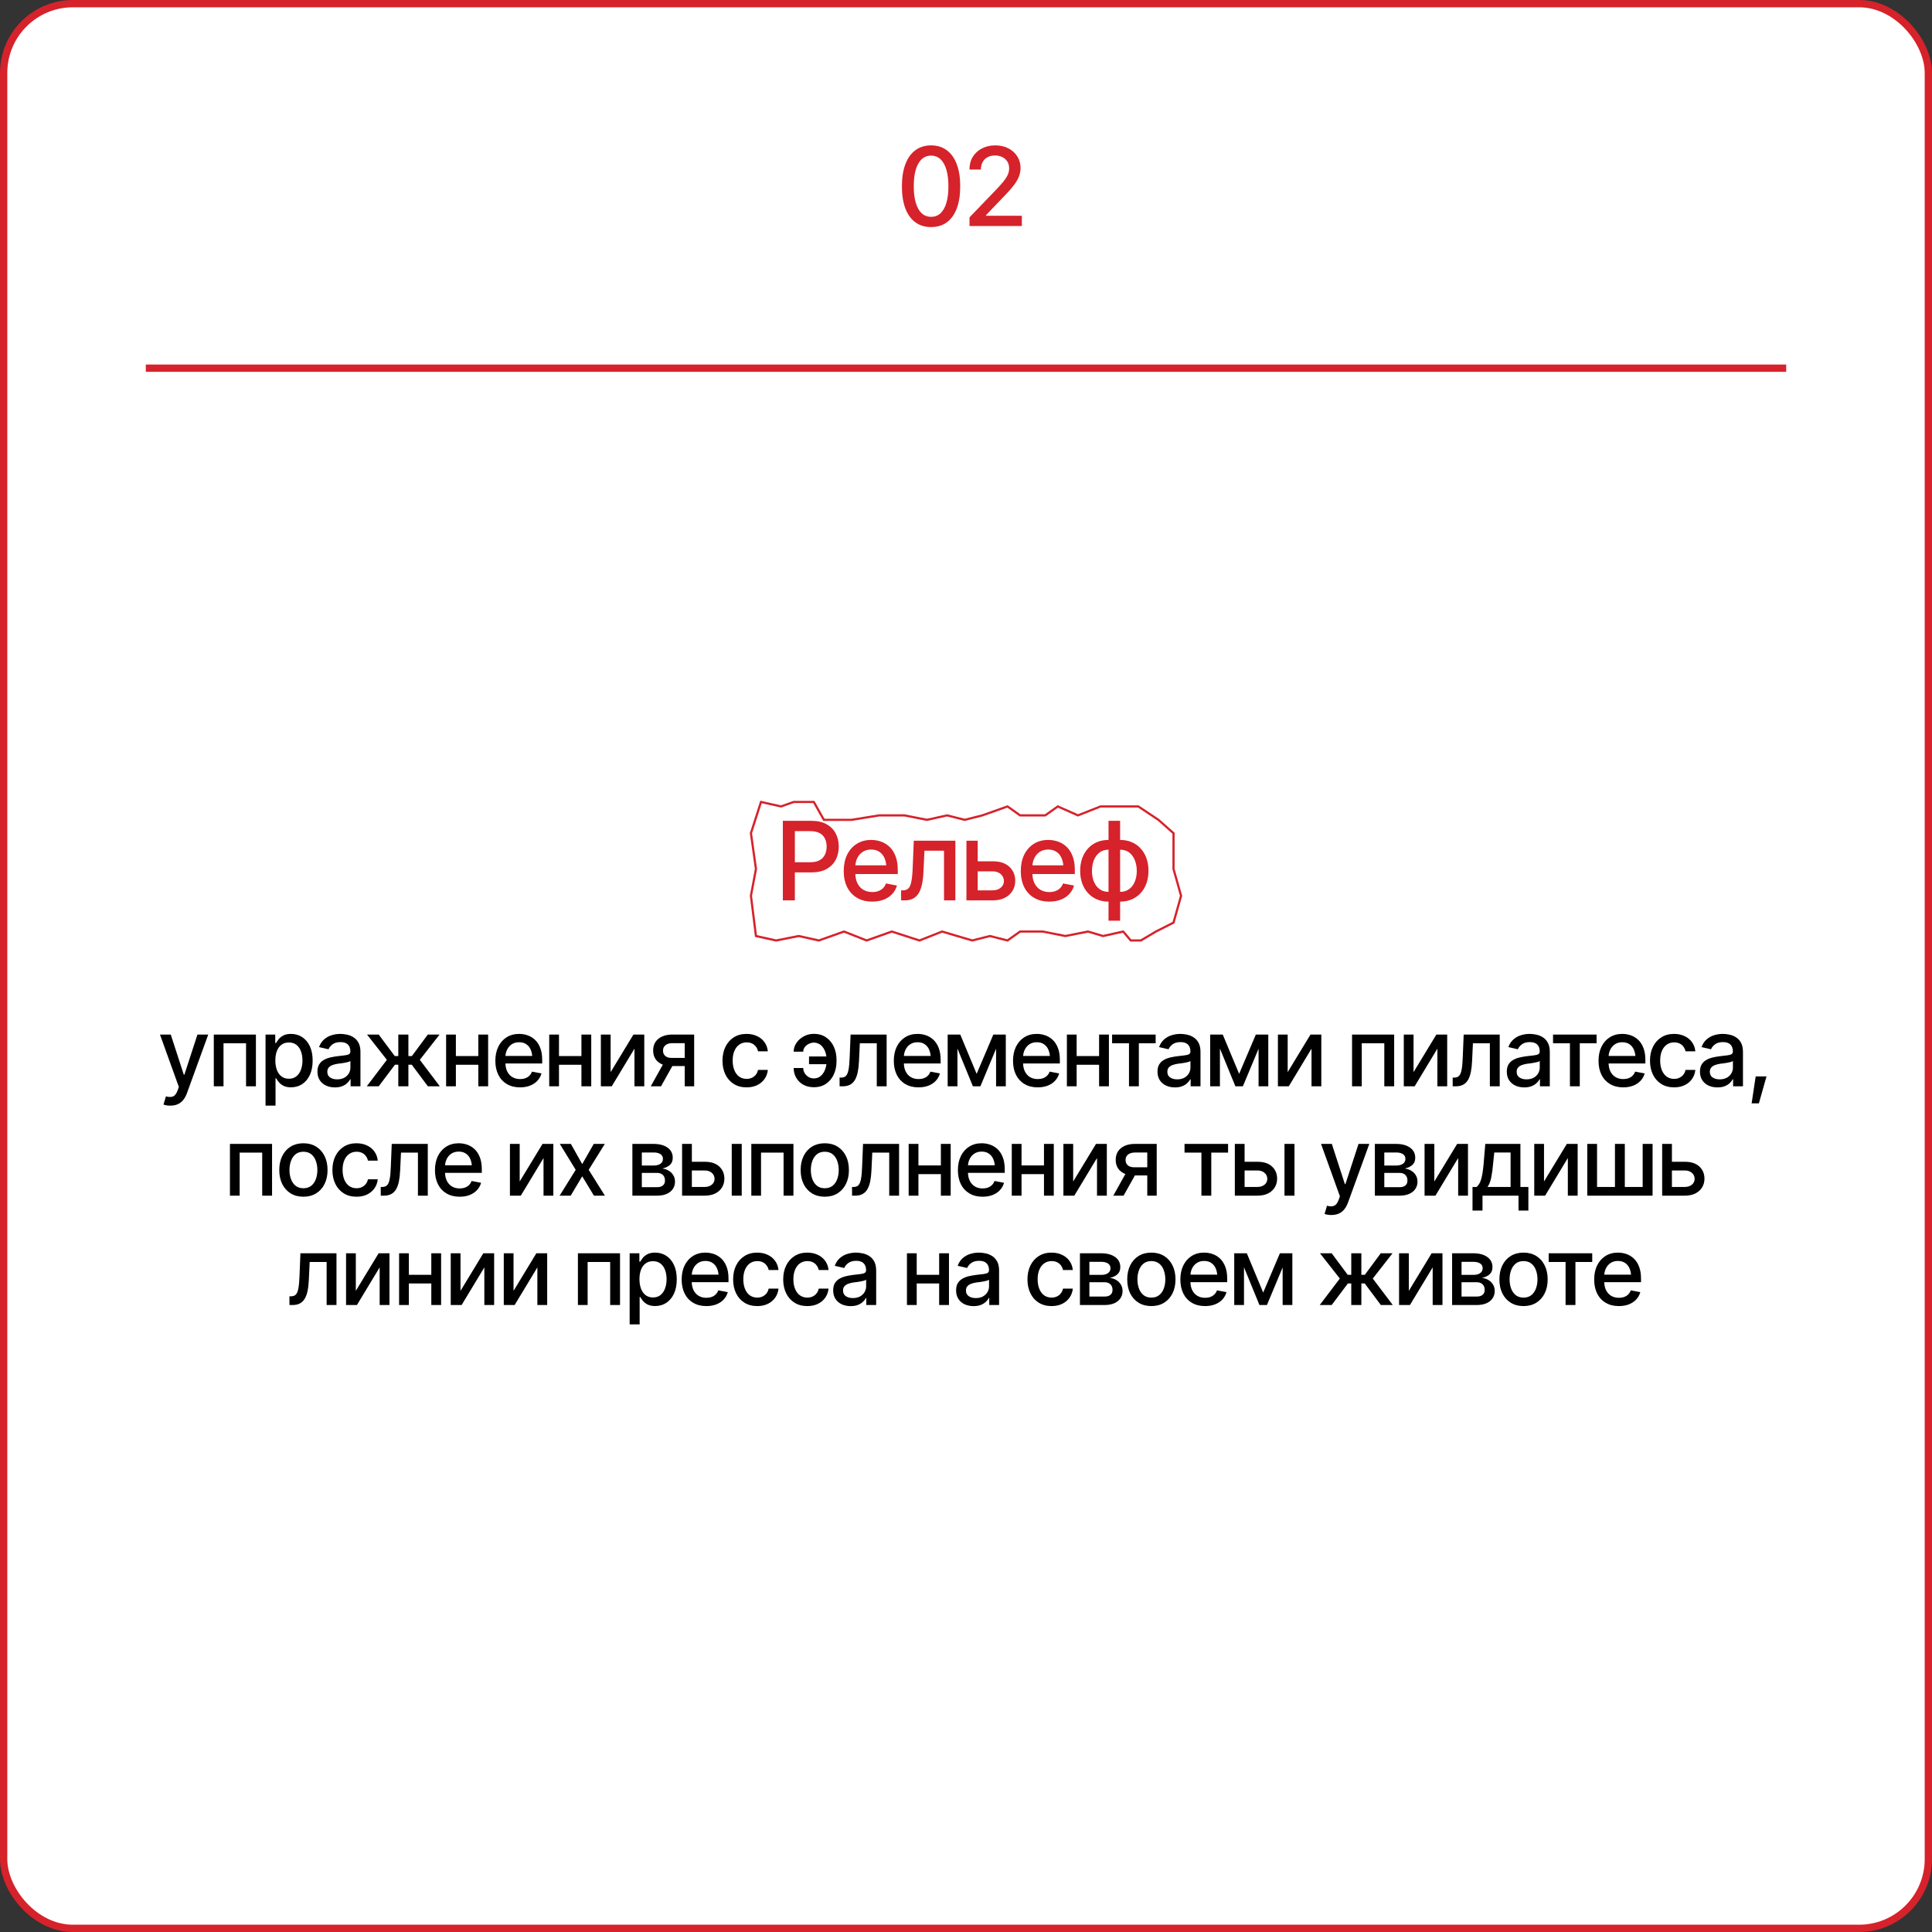 <?xml version="1.0" encoding="UTF-8"?> <svg xmlns="http://www.w3.org/2000/svg" width="265" height="265" viewBox="0 0 265 265" fill="none"><rect x="0" y="0" width="265" height="265" fill="#333333" stroke="none"/><rect x="0.5" y="0.5" width="264" height="264" rx="9.5" fill="white" stroke="#D6222A"></rect><line x1="20" y1="50.5" x2="245" y2="50.5" stroke="#D6222A"></line><path d="M127.708 31.146C126.868 31.146 126.148 30.927 125.547 30.487C124.952 30.048 124.495 29.413 124.178 28.583C123.865 27.748 123.709 26.737 123.709 25.551C123.709 24.369 123.868 23.361 124.185 22.526C124.502 21.686 124.959 21.046 125.555 20.607C126.155 20.163 126.873 19.94 127.708 19.94C128.548 19.94 129.266 20.163 129.861 20.607C130.462 21.046 130.918 21.686 131.231 22.526C131.548 23.361 131.707 24.369 131.707 25.551C131.707 26.737 131.551 27.748 131.238 28.583C130.926 29.413 130.472 30.048 129.876 30.487C129.28 30.927 128.558 31.146 127.708 31.146ZM127.708 29.74C128.221 29.74 128.653 29.577 129.004 29.25C129.356 28.922 129.625 28.446 129.81 27.821C129.996 27.191 130.088 26.435 130.088 25.551C130.088 24.662 129.996 23.905 129.81 23.28C129.625 22.65 129.356 22.172 129.004 21.845C128.653 21.513 128.221 21.347 127.708 21.347C126.951 21.347 126.365 21.715 125.95 22.453C125.54 23.185 125.335 24.218 125.335 25.551C125.335 26.435 125.428 27.191 125.613 27.821C125.799 28.446 126.067 28.922 126.419 29.25C126.775 29.577 127.205 29.74 127.708 29.74ZM132.981 31V29.814L136.673 25.976C137.063 25.565 137.386 25.204 137.64 24.892C137.898 24.574 138.091 24.274 138.218 23.991C138.35 23.707 138.416 23.407 138.416 23.09C138.416 22.724 138.331 22.409 138.16 22.145C137.989 21.881 137.757 21.679 137.464 21.537C137.171 21.395 136.839 21.325 136.468 21.325C136.077 21.325 135.738 21.405 135.45 21.566C135.162 21.723 134.937 21.947 134.776 22.24C134.62 22.528 134.542 22.868 134.542 23.258H132.974C132.974 22.594 133.125 22.013 133.428 21.515C133.736 21.017 134.156 20.631 134.688 20.358C135.225 20.08 135.831 19.94 136.504 19.94C137.193 19.94 137.798 20.077 138.321 20.351C138.843 20.624 139.251 20.995 139.544 21.464C139.837 21.928 139.983 22.453 139.983 23.039C139.983 23.444 139.908 23.839 139.756 24.225C139.61 24.611 139.349 25.043 138.973 25.521C138.602 25.995 138.084 26.566 137.42 27.235L135.252 29.506V29.594H140.159V31H132.981Z" fill="#D6222A"></path><path d="M107.379 123.5V112.587H111.275C112.12 112.587 112.821 112.743 113.377 113.056C113.934 113.363 114.352 113.786 114.63 114.323C114.908 114.855 115.047 115.456 115.047 116.125C115.047 116.793 114.908 117.396 114.63 117.934C114.352 118.466 113.932 118.888 113.37 119.201C112.813 119.508 112.11 119.662 111.261 119.662H108.595V118.271H111.107C111.649 118.271 112.086 118.178 112.418 117.992C112.755 117.807 112.999 117.553 113.15 117.23C113.307 116.903 113.385 116.535 113.385 116.125C113.385 115.709 113.307 115.343 113.15 115.026C112.999 114.704 112.755 114.452 112.418 114.271C112.081 114.091 111.642 114 111.1 114H109.027V123.5H107.379ZM119.632 123.668C118.832 123.668 118.138 123.495 117.552 123.148C116.966 122.802 116.515 122.313 116.197 121.684C115.885 121.049 115.729 120.309 115.729 119.464C115.729 118.625 115.882 117.885 116.19 117.245C116.502 116.605 116.939 116.107 117.501 115.751C118.067 115.39 118.731 115.209 119.493 115.209C119.957 115.209 120.406 115.285 120.841 115.436C121.275 115.587 121.666 115.827 122.013 116.154C122.359 116.481 122.633 116.906 122.833 117.428C123.038 117.951 123.141 118.581 123.141 119.318V119.889H116.629V118.695H122.32L121.581 119.091C121.581 118.588 121.502 118.144 121.346 117.758C121.19 117.372 120.956 117.072 120.643 116.857C120.335 116.637 119.952 116.527 119.493 116.527C119.034 116.527 118.641 116.637 118.314 116.857C117.992 117.077 117.745 117.367 117.574 117.729C117.403 118.09 117.318 118.485 117.318 118.915V119.728C117.318 120.29 117.416 120.766 117.611 121.156C117.806 121.547 118.077 121.845 118.424 122.05C118.775 122.255 119.183 122.357 119.647 122.357C119.95 122.357 120.223 122.313 120.467 122.226C120.716 122.138 120.931 122.006 121.112 121.83C121.292 121.654 121.429 121.437 121.522 121.178L123.031 121.464C122.909 121.903 122.694 122.289 122.386 122.621C122.079 122.953 121.69 123.212 121.222 123.397C120.758 123.578 120.228 123.668 119.632 123.668ZM123.602 123.5L123.595 122.123H123.88C124.188 122.118 124.43 122.028 124.605 121.852C124.786 121.671 124.92 121.352 125.008 120.893C125.101 120.434 125.162 119.784 125.191 118.944L125.338 115.312H131.043V123.5H129.483V116.688H126.803L126.671 119.479C126.642 120.153 126.576 120.741 126.473 121.244C126.371 121.747 126.219 122.167 126.019 122.504C125.819 122.836 125.562 123.085 125.25 123.251C124.938 123.417 124.557 123.5 124.107 123.5H123.602ZM133.753 118.139H136.134C137.13 118.134 137.896 118.38 138.434 118.878C138.976 119.376 139.249 120.019 139.254 120.805C139.254 121.317 139.132 121.776 138.888 122.182C138.644 122.587 138.29 122.909 137.826 123.148C137.362 123.383 136.798 123.5 136.134 123.5H132.56V115.312H134.105V122.123H136.134C136.588 122.123 136.961 122.006 137.254 121.771C137.547 121.532 137.696 121.225 137.701 120.849C137.696 120.453 137.547 120.131 137.254 119.882C136.961 119.633 136.588 119.511 136.134 119.516H133.753V118.139ZM143.919 123.668C143.119 123.668 142.425 123.495 141.839 123.148C141.253 122.802 140.802 122.313 140.484 121.684C140.172 121.049 140.016 120.309 140.016 119.464C140.016 118.625 140.169 117.885 140.477 117.245C140.79 116.605 141.227 116.107 141.788 115.751C142.354 115.39 143.019 115.209 143.78 115.209C144.244 115.209 144.693 115.285 145.128 115.436C145.562 115.587 145.953 115.827 146.3 116.154C146.646 116.481 146.92 116.906 147.12 117.428C147.325 117.951 147.428 118.581 147.428 119.318V119.889H140.917V118.695H146.607L145.868 119.091C145.868 118.588 145.79 118.144 145.633 117.758C145.477 117.372 145.243 117.072 144.93 116.857C144.623 116.637 144.239 116.527 143.78 116.527C143.321 116.527 142.928 116.637 142.601 116.857C142.279 117.077 142.032 117.367 141.861 117.729C141.69 118.09 141.605 118.485 141.605 118.915V119.728C141.605 120.29 141.703 120.766 141.898 121.156C142.093 121.547 142.364 121.845 142.711 122.05C143.062 122.255 143.47 122.357 143.934 122.357C144.237 122.357 144.51 122.313 144.754 122.226C145.003 122.138 145.218 122.006 145.399 121.83C145.58 121.654 145.716 121.437 145.809 121.178L147.318 121.464C147.196 121.903 146.981 122.289 146.673 122.621C146.366 122.953 145.978 123.212 145.509 123.397C145.045 123.578 144.515 123.668 143.919 123.668ZM152.049 126.291V112.587H153.639V126.291H152.049ZM152.049 123.668C151.473 123.668 150.946 123.568 150.467 123.368C149.994 123.163 149.583 122.875 149.237 122.504C148.895 122.133 148.629 121.688 148.438 121.171C148.253 120.653 148.16 120.08 148.16 119.45C148.16 118.815 148.253 118.239 148.438 117.721C148.629 117.199 148.895 116.75 149.237 116.374C149.583 115.998 149.994 115.709 150.467 115.509C150.946 115.309 151.473 115.209 152.049 115.209H152.452V123.668H152.049ZM152.049 122.328H152.276V116.549H152.049C151.542 116.549 151.119 116.684 150.782 116.952C150.45 117.221 150.199 117.575 150.028 118.014C149.862 118.454 149.779 118.932 149.779 119.45C149.779 119.84 149.825 120.209 149.918 120.556C150.011 120.897 150.152 121.203 150.343 121.471C150.533 121.735 150.77 121.945 151.053 122.101C151.336 122.252 151.668 122.328 152.049 122.328ZM153.639 123.668H153.25V115.209H153.639C154.22 115.209 154.747 115.309 155.221 115.509C155.699 115.709 156.109 115.998 156.451 116.374C156.798 116.75 157.064 117.199 157.25 117.721C157.435 118.239 157.528 118.815 157.528 119.45C157.528 120.08 157.435 120.653 157.25 121.171C157.064 121.688 156.798 122.133 156.451 122.504C156.109 122.875 155.699 123.163 155.221 123.368C154.747 123.568 154.22 123.668 153.639 123.668ZM153.639 122.328C154.024 122.328 154.359 122.252 154.642 122.101C154.93 121.945 155.167 121.735 155.353 121.471C155.543 121.203 155.685 120.897 155.777 120.556C155.875 120.209 155.924 119.84 155.924 119.45C155.924 118.932 155.838 118.454 155.667 118.014C155.501 117.575 155.25 117.221 154.913 116.952C154.576 116.684 154.151 116.549 153.639 116.549H153.426V122.328H153.639Z" fill="#D6222A"></path><path d="M107.14 110.613L104.38 110L103 114.29L103.69 119.194L103 122.871L103.69 128.387L106.45 129L109.556 128.387L112.316 129L115.766 127.774L118.871 129L122.322 127.774L126.117 129L129.222 127.774L133.363 129L135.778 128.387L138.193 129L139.918 127.774H143.023L146.129 128.387L149.234 127.774L151.304 128.387L154.064 127.774L155.099 129H156.48L158.55 127.774L160.965 126.548L162 122.871L160.965 119.194V114.29L158.895 112.452L156.135 110.613H153.029H150.959L147.854 111.839L145.094 110.613L143.368 111.839H139.918L138.193 110.613L134.743 111.839L132.327 112.452L129.912 111.839L127.152 112.452L124.047 111.839H120.596L116.801 112.452H113.006L111.626 110H108.865L107.14 110.613Z" stroke="#D6222A" stroke-width="0.3"></path><path d="M23.371 151.653C23.164 151.658 22.975 151.643 22.806 151.609C22.641 151.579 22.514 151.543 22.425 151.501L22.762 150.377L22.857 150.403C23.208 150.492 23.504 150.485 23.746 150.384C23.991 150.286 24.196 150.014 24.361 149.565L24.533 149.095L21.943 141.903H23.422L25.212 147.413H25.288L27.084 141.903H28.564L25.644 149.939C25.508 150.312 25.337 150.625 25.129 150.879C24.922 151.137 24.672 151.33 24.38 151.457C24.093 151.588 23.756 151.653 23.371 151.653ZM29.325 149V141.903H35.102V149H33.749V143.097H30.658V149H29.325ZM36.422 151.653V141.903H37.755V143.059H37.869C37.954 142.91 38.07 142.739 38.218 142.544C38.371 142.35 38.582 142.181 38.853 142.037C39.124 141.889 39.477 141.814 39.913 141.814C40.484 141.814 40.992 141.958 41.437 142.246C41.885 142.534 42.238 142.951 42.497 143.497C42.755 144.042 42.884 144.701 42.884 145.471C42.884 146.232 42.757 146.888 42.503 147.438C42.249 147.984 41.898 148.405 41.449 148.702C41.005 148.994 40.495 149.14 39.919 149.14C39.492 149.14 39.141 149.068 38.866 148.924C38.595 148.776 38.381 148.604 38.225 148.41C38.072 148.215 37.954 148.044 37.869 147.896H37.793V151.653H36.422ZM39.621 147.965C40.032 147.965 40.374 147.855 40.649 147.635C40.925 147.415 41.132 147.117 41.272 146.74C41.415 146.359 41.487 145.932 41.487 145.458C41.487 144.988 41.417 144.567 41.278 144.195C41.138 143.822 40.931 143.528 40.656 143.312C40.381 143.097 40.036 142.989 39.621 142.989C39.219 142.989 38.88 143.092 38.605 143.3C38.33 143.503 38.121 143.791 37.977 144.163C37.837 144.531 37.768 144.963 37.768 145.458C37.768 145.953 37.84 146.389 37.983 146.766C38.127 147.142 38.337 147.436 38.612 147.648C38.891 147.86 39.227 147.965 39.621 147.965ZM45.943 149.152C45.495 149.152 45.089 149.07 44.725 148.905C44.361 148.736 44.073 148.49 43.861 148.168C43.65 147.847 43.544 147.455 43.544 146.994C43.544 146.592 43.62 146.264 43.773 146.01C43.929 145.752 44.139 145.547 44.401 145.395C44.663 145.242 44.955 145.128 45.277 145.052C45.599 144.976 45.928 144.916 46.267 144.874C46.694 144.827 47.039 144.787 47.302 144.753C47.564 144.72 47.755 144.667 47.873 144.595C47.996 144.519 48.057 144.398 48.057 144.233V144.201C48.057 143.799 47.943 143.488 47.714 143.268C47.49 143.048 47.156 142.938 46.711 142.938C46.25 142.938 45.884 143.04 45.613 143.243C45.347 143.442 45.163 143.668 45.061 143.922L43.76 143.624C43.916 143.192 44.143 142.845 44.439 142.583C44.739 142.316 45.082 142.121 45.467 141.999C45.857 141.876 46.263 141.814 46.686 141.814C46.97 141.814 47.27 141.848 47.587 141.916C47.905 141.979 48.203 142.1 48.482 142.278C48.766 142.451 48.997 142.701 49.174 143.027C49.352 143.353 49.441 143.774 49.441 144.29V149H48.089V148.029H48.038C47.953 148.202 47.82 148.376 47.638 148.549C47.46 148.723 47.232 148.867 46.953 148.981C46.673 149.095 46.337 149.152 45.943 149.152ZM46.242 148.048C46.627 148.048 46.955 147.974 47.226 147.826C47.496 147.673 47.704 147.474 47.848 147.229C47.992 146.984 48.063 146.723 48.063 146.448V145.528C48.013 145.574 47.917 145.619 47.778 145.661C47.638 145.703 47.48 145.739 47.302 145.769C47.124 145.799 46.95 145.826 46.781 145.852C46.612 145.873 46.47 145.89 46.356 145.902C46.089 145.94 45.846 146 45.626 146.08C45.406 146.156 45.228 146.271 45.093 146.423C44.962 146.571 44.896 146.768 44.896 147.013C44.896 147.356 45.023 147.614 45.277 147.788C45.531 147.961 45.852 148.048 46.242 148.048ZM50.31 149L53.065 145.369L50.342 141.903H51.948L54.145 144.855H54.633V141.903H56.017V144.855H56.493L58.683 141.903H60.295L57.585 145.369L60.327 149H58.69L56.48 146.042H56.017V149H54.633V146.042H54.17L51.948 149H50.31ZM65.989 144.855V146.048H62.149V144.855H65.989ZM62.53 141.903V149H61.19V141.903H62.53ZM66.954 141.903V149H65.608V141.903H66.954ZM71.328 149.146C70.634 149.146 70.033 148.996 69.525 148.695C69.017 148.395 68.626 147.972 68.351 147.426C68.08 146.876 67.944 146.235 67.944 145.502C67.944 144.775 68.078 144.133 68.344 143.579C68.615 143.025 68.994 142.593 69.481 142.284C69.971 141.971 70.547 141.814 71.207 141.814C71.609 141.814 71.998 141.88 72.375 142.011C72.752 142.142 73.09 142.35 73.391 142.633C73.691 142.917 73.928 143.285 74.102 143.738C74.279 144.191 74.368 144.736 74.368 145.375V145.871H68.725V144.836H73.657L73.016 145.179C73.016 144.743 72.948 144.358 72.813 144.023C72.678 143.689 72.474 143.429 72.204 143.243C71.937 143.052 71.605 142.957 71.207 142.957C70.809 142.957 70.469 143.052 70.185 143.243C69.906 143.433 69.692 143.685 69.544 143.998C69.396 144.311 69.322 144.654 69.322 145.026V145.731C69.322 146.218 69.406 146.63 69.576 146.969C69.745 147.307 69.98 147.565 70.28 147.743C70.585 147.921 70.938 148.01 71.34 148.01C71.603 148.01 71.84 147.972 72.051 147.896C72.267 147.819 72.453 147.705 72.61 147.553C72.766 147.4 72.885 147.212 72.965 146.988L74.273 147.235C74.167 147.616 73.981 147.951 73.714 148.238C73.448 148.526 73.111 148.75 72.705 148.911C72.303 149.068 71.844 149.146 71.328 149.146ZM80.132 144.855V146.048H76.291V144.855H80.132ZM76.672 141.903V149H75.333V141.903H76.672ZM81.097 141.903V149H79.751V141.903H81.097ZM83.756 147.058L86.886 141.903H88.371V149H87.025V143.839L83.909 149H82.417V141.903H83.756V147.058ZM93.919 149V143.084H92.211C91.809 143.088 91.496 143.183 91.272 143.37C91.048 143.556 90.938 143.801 90.942 144.106C90.938 144.406 91.039 144.65 91.247 144.836C91.454 145.018 91.746 145.109 92.123 145.109H94.312V146.226H92.123C91.598 146.226 91.145 146.139 90.764 145.966C90.388 145.792 90.096 145.545 89.888 145.223C89.685 144.902 89.586 144.523 89.59 144.087C89.586 143.643 89.689 143.257 89.901 142.932C90.112 142.606 90.415 142.354 90.809 142.176C91.202 141.994 91.67 141.903 92.211 141.903H95.214V149H93.919ZM89.26 149L91.259 145.414H92.675L90.669 149H89.26ZM102.406 149.146C101.724 149.146 101.136 148.989 100.641 148.676C100.146 148.363 99.765 147.931 99.499 147.381C99.232 146.831 99.099 146.201 99.099 145.49C99.099 144.766 99.234 144.129 99.505 143.579C99.78 143.025 100.163 142.593 100.654 142.284C101.149 141.971 101.729 141.814 102.393 141.814C102.935 141.814 103.415 141.914 103.834 142.113C104.257 142.307 104.598 142.585 104.856 142.944C105.118 143.304 105.273 143.723 105.319 144.201H103.974C103.927 143.977 103.836 143.772 103.701 143.585C103.569 143.399 103.396 143.251 103.18 143.141C102.964 143.031 102.708 142.976 102.412 142.976C102.027 142.976 101.691 143.078 101.403 143.281C101.119 143.48 100.897 143.765 100.736 144.138C100.576 144.51 100.495 144.95 100.495 145.458C100.495 145.97 100.573 146.417 100.73 146.797C100.887 147.178 101.109 147.472 101.396 147.68C101.688 147.883 102.027 147.984 102.412 147.984C102.81 147.984 103.148 147.874 103.428 147.654C103.711 147.434 103.893 147.134 103.974 146.753H105.319C105.273 147.214 105.125 147.625 104.875 147.984C104.625 148.344 104.291 148.628 103.872 148.835C103.453 149.042 102.964 149.146 102.406 149.146ZM111.616 143.008C111.379 143.012 111.149 143.071 110.924 143.186C110.704 143.296 110.524 143.444 110.385 143.63C110.245 143.812 110.175 144.019 110.175 144.252H108.861C108.866 143.808 108.995 143.401 109.249 143.033C109.507 142.665 109.843 142.369 110.258 142.145C110.677 141.92 111.13 141.808 111.616 141.808C112.289 141.808 112.856 141.971 113.317 142.297C113.783 142.618 114.136 143.048 114.377 143.585C114.619 144.123 114.739 144.713 114.739 145.356V145.579C114.739 146.222 114.619 146.814 114.377 147.356C114.136 147.893 113.783 148.323 113.317 148.645C112.856 148.966 112.289 149.127 111.616 149.127C111.083 149.127 110.609 149.015 110.194 148.791C109.784 148.562 109.46 148.249 109.223 147.851C108.986 147.453 108.866 147 108.861 146.493H110.175C110.175 146.742 110.239 146.975 110.366 147.191C110.497 147.407 110.673 147.582 110.893 147.718C111.117 147.849 111.358 147.917 111.616 147.921C112.018 147.917 112.348 147.796 112.606 147.559C112.865 147.322 113.057 147.024 113.184 146.664C113.315 146.304 113.381 145.943 113.381 145.579V145.356C113.381 144.98 113.317 144.614 113.19 144.258C113.063 143.899 112.869 143.602 112.606 143.37C112.348 143.133 112.018 143.012 111.616 143.008ZM113.87 144.912V145.972H110.969V144.912H113.87ZM115.165 149L115.158 147.807H115.406C115.672 147.802 115.882 147.724 116.034 147.572C116.191 147.415 116.307 147.138 116.383 146.74C116.464 146.342 116.517 145.78 116.542 145.052L116.669 141.903H121.614V149H120.262V143.097H117.938L117.824 145.515C117.799 146.099 117.742 146.609 117.653 147.045C117.564 147.481 117.433 147.845 117.259 148.137C117.086 148.424 116.864 148.64 116.593 148.784C116.322 148.928 115.992 149 115.603 149H115.165ZM125.981 149.146C125.287 149.146 124.686 148.996 124.178 148.695C123.67 148.395 123.279 147.972 123.004 147.426C122.733 146.876 122.598 146.235 122.598 145.502C122.598 144.775 122.731 144.133 122.998 143.579C123.268 143.025 123.647 142.593 124.134 142.284C124.625 141.971 125.2 141.814 125.86 141.814C126.262 141.814 126.652 141.88 127.028 142.011C127.405 142.142 127.743 142.35 128.044 142.633C128.344 142.917 128.581 143.285 128.755 143.738C128.933 144.191 129.021 144.736 129.021 145.375V145.871H123.378V144.836H128.311L127.669 145.179C127.669 144.743 127.602 144.358 127.466 144.023C127.331 143.689 127.128 143.429 126.857 143.243C126.59 143.052 126.258 142.957 125.86 142.957C125.463 142.957 125.122 143.052 124.838 143.243C124.559 143.433 124.345 143.685 124.197 143.998C124.049 144.311 123.975 144.654 123.975 145.026V145.731C123.975 146.218 124.06 146.63 124.229 146.969C124.398 147.307 124.633 147.565 124.934 147.743C125.238 147.921 125.592 148.01 125.994 148.01C126.256 148.01 126.493 147.972 126.705 147.896C126.92 147.819 127.107 147.705 127.263 147.553C127.42 147.4 127.538 147.212 127.619 146.988L128.926 147.235C128.82 147.616 128.634 147.951 128.368 148.238C128.101 148.526 127.765 148.75 127.358 148.911C126.956 149.068 126.497 149.146 125.981 149.146ZM133.96 147.292L136.251 141.903H137.438L134.474 149H133.446L130.539 141.903H131.713L133.96 147.292ZM131.326 141.903V149H129.986V141.903H131.326ZM136.626 149V141.903H137.959V149H136.626ZM142.333 149.146C141.639 149.146 141.038 148.996 140.53 148.695C140.022 148.395 139.631 147.972 139.355 147.426C139.085 146.876 138.949 146.235 138.949 145.502C138.949 144.775 139.083 144.133 139.349 143.579C139.62 143.025 139.999 142.593 140.485 142.284C140.976 141.971 141.552 141.814 142.212 141.814C142.614 141.814 143.003 141.88 143.38 142.011C143.757 142.142 144.095 142.35 144.396 142.633C144.696 142.917 144.933 143.285 145.106 143.738C145.284 144.191 145.373 144.736 145.373 145.375V145.871H139.73V144.836H144.662L144.021 145.179C144.021 144.743 143.953 144.358 143.818 144.023C143.682 143.689 143.479 143.429 143.208 143.243C142.942 143.052 142.61 142.957 142.212 142.957C141.814 142.957 141.473 143.052 141.19 143.243C140.911 143.433 140.697 143.685 140.549 143.998C140.401 144.311 140.327 144.654 140.327 145.026V145.731C140.327 146.218 140.411 146.63 140.581 146.969C140.75 147.307 140.985 147.565 141.285 147.743C141.59 147.921 141.943 148.01 142.345 148.01C142.608 148.01 142.845 147.972 143.056 147.896C143.272 147.819 143.458 147.705 143.615 147.553C143.771 147.4 143.89 147.212 143.97 146.988L145.278 147.235C145.172 147.616 144.986 147.951 144.719 148.238C144.453 148.526 144.116 148.75 143.71 148.911C143.308 149.068 142.849 149.146 142.333 149.146ZM151.137 144.855V146.048H147.296V144.855H151.137ZM147.677 141.903V149H146.338V141.903H147.677ZM152.102 141.903V149H150.756V141.903H152.102ZM152.54 143.097V141.903H158.513V143.097H156.208V149H154.856V143.097H152.54ZM161.166 149.152C160.717 149.152 160.311 149.07 159.947 148.905C159.583 148.736 159.296 148.49 159.084 148.168C158.872 147.847 158.767 147.455 158.767 146.994C158.767 146.592 158.843 146.264 158.995 146.01C159.152 145.752 159.361 145.547 159.624 145.395C159.886 145.242 160.178 145.128 160.5 145.052C160.821 144.976 161.151 144.916 161.49 144.874C161.917 144.827 162.262 144.787 162.524 144.753C162.787 144.72 162.977 144.667 163.096 144.595C163.218 144.519 163.28 144.398 163.28 144.233V144.201C163.28 143.799 163.166 143.488 162.937 143.268C162.713 143.048 162.378 142.938 161.934 142.938C161.473 142.938 161.107 143.04 160.836 143.243C160.569 143.442 160.385 143.668 160.284 143.922L158.982 143.624C159.139 143.192 159.365 142.845 159.662 142.583C159.962 142.316 160.305 142.121 160.69 141.999C161.079 141.876 161.486 141.814 161.909 141.814C162.192 141.814 162.493 141.848 162.81 141.916C163.127 141.979 163.426 142.1 163.705 142.278C163.989 142.451 164.219 142.701 164.397 143.027C164.575 143.353 164.664 143.774 164.664 144.29V149H163.312V148.029H163.261C163.176 148.202 163.043 148.376 162.861 148.549C162.683 148.723 162.455 148.867 162.175 148.981C161.896 149.095 161.56 149.152 161.166 149.152ZM161.464 148.048C161.849 148.048 162.177 147.974 162.448 147.826C162.719 147.673 162.926 147.474 163.07 147.229C163.214 146.984 163.286 146.723 163.286 146.448V145.528C163.235 145.574 163.14 145.619 163 145.661C162.861 145.703 162.702 145.739 162.524 145.769C162.347 145.799 162.173 145.826 162.004 145.852C161.835 145.873 161.693 145.89 161.579 145.902C161.312 145.94 161.069 146 160.849 146.08C160.629 146.156 160.451 146.271 160.315 146.423C160.184 146.571 160.119 146.768 160.119 147.013C160.119 147.356 160.246 147.614 160.5 147.788C160.753 147.961 161.075 148.048 161.464 148.048ZM169.964 147.292L172.255 141.903H173.442L170.478 149H169.45L166.542 141.903H167.717L169.964 147.292ZM167.33 141.903V149H165.99V141.903H167.33ZM172.63 149V141.903H173.963V149H172.63ZM176.623 147.058L179.752 141.903H181.237V149H179.892V143.839L176.775 149H175.283V141.903H176.623V147.058ZM185.452 149V141.903H191.229V149H189.876V143.097H186.785V149H185.452ZM193.888 147.058L197.018 141.903H198.503V149H197.157V143.839L194.041 149H192.549V141.903H193.888V147.058ZM199.258 149L199.252 147.807H199.5C199.766 147.802 199.976 147.724 200.128 147.572C200.285 147.415 200.401 147.138 200.477 146.74C200.557 146.342 200.61 145.78 200.636 145.052L200.763 141.903H205.708V149H204.355V143.097H202.032L201.918 145.515C201.893 146.099 201.835 146.609 201.747 147.045C201.658 147.481 201.527 147.845 201.353 148.137C201.18 148.424 200.957 148.64 200.687 148.784C200.416 148.928 200.086 149 199.696 149H199.258ZM209.078 149.152C208.63 149.152 208.223 149.07 207.859 148.905C207.495 148.736 207.208 148.49 206.996 148.168C206.785 147.847 206.679 147.455 206.679 146.994C206.679 146.592 206.755 146.264 206.907 146.01C207.064 145.752 207.273 145.547 207.536 145.395C207.798 145.242 208.09 145.128 208.412 145.052C208.733 144.976 209.063 144.916 209.402 144.874C209.829 144.827 210.174 144.787 210.437 144.753C210.699 144.72 210.889 144.667 211.008 144.595C211.131 144.519 211.192 144.398 211.192 144.233V144.201C211.192 143.799 211.078 143.488 210.849 143.268C210.625 143.048 210.291 142.938 209.846 142.938C209.385 142.938 209.019 143.04 208.748 143.243C208.481 143.442 208.297 143.668 208.196 143.922L206.895 143.624C207.051 143.192 207.278 142.845 207.574 142.583C207.874 142.316 208.217 142.121 208.602 141.999C208.991 141.876 209.398 141.814 209.821 141.814C210.104 141.814 210.405 141.848 210.722 141.916C211.04 141.979 211.338 142.1 211.617 142.278C211.901 142.451 212.131 142.701 212.309 143.027C212.487 143.353 212.576 143.774 212.576 144.29V149H211.224V148.029H211.173C211.088 148.202 210.955 148.376 210.773 148.549C210.595 148.723 210.367 148.867 210.087 148.981C209.808 149.095 209.472 149.152 209.078 149.152ZM209.376 148.048C209.762 148.048 210.09 147.974 210.36 147.826C210.631 147.673 210.839 147.474 210.982 147.229C211.126 146.984 211.198 146.723 211.198 146.448V145.528C211.147 145.574 211.052 145.619 210.913 145.661C210.773 145.703 210.614 145.739 210.437 145.769C210.259 145.799 210.085 145.826 209.916 145.852C209.747 145.873 209.605 145.89 209.491 145.902C209.224 145.94 208.981 146 208.761 146.08C208.541 146.156 208.363 146.271 208.228 146.423C208.096 146.571 208.031 146.768 208.031 147.013C208.031 147.356 208.158 147.614 208.412 147.788C208.666 147.961 208.987 148.048 209.376 148.048ZM213.02 143.097V141.903H218.993V143.097H216.689V149H215.337V143.097H213.02ZM222.643 149.146C221.949 149.146 221.348 148.996 220.84 148.695C220.333 148.395 219.941 147.972 219.666 147.426C219.395 146.876 219.26 146.235 219.26 145.502C219.26 144.775 219.393 144.133 219.66 143.579C219.931 143.025 220.309 142.593 220.796 142.284C221.287 141.971 221.862 141.814 222.522 141.814C222.924 141.814 223.314 141.88 223.69 142.011C224.067 142.142 224.406 142.35 224.706 142.633C225.007 142.917 225.243 143.285 225.417 143.738C225.595 144.191 225.684 144.736 225.684 145.375V145.871H220.041V144.836H224.973L224.332 145.179C224.332 144.743 224.264 144.358 224.128 144.023C223.993 143.689 223.79 143.429 223.519 143.243C223.252 143.052 222.92 142.957 222.522 142.957C222.125 142.957 221.784 143.052 221.5 143.243C221.221 143.433 221.007 143.685 220.859 143.998C220.711 144.311 220.637 144.654 220.637 145.026V145.731C220.637 146.218 220.722 146.63 220.891 146.969C221.06 147.307 221.295 147.565 221.596 147.743C221.9 147.921 222.254 148.01 222.656 148.01C222.918 148.01 223.155 147.972 223.367 147.896C223.583 147.819 223.769 147.705 223.925 147.553C224.082 147.4 224.2 147.212 224.281 146.988L225.588 147.235C225.483 147.616 225.296 147.951 225.03 148.238C224.763 148.526 224.427 148.75 224.021 148.911C223.618 149.068 223.159 149.146 222.643 149.146ZM229.625 149.146C228.944 149.146 228.356 148.989 227.861 148.676C227.366 148.363 226.985 147.931 226.718 147.381C226.452 146.831 226.318 146.201 226.318 145.49C226.318 144.766 226.454 144.129 226.725 143.579C227 143.025 227.383 142.593 227.874 142.284C228.369 141.971 228.948 141.814 229.613 141.814C230.154 141.814 230.635 141.914 231.054 142.113C231.477 142.307 231.818 142.585 232.076 142.944C232.338 143.304 232.493 143.723 232.539 144.201H231.193C231.147 143.977 231.056 143.772 230.92 143.585C230.789 143.399 230.616 143.251 230.4 143.141C230.184 143.031 229.928 142.976 229.632 142.976C229.247 142.976 228.91 143.078 228.623 143.281C228.339 143.48 228.117 143.765 227.956 144.138C227.795 144.51 227.715 144.95 227.715 145.458C227.715 145.97 227.793 146.417 227.95 146.797C228.106 147.178 228.328 147.472 228.616 147.68C228.908 147.883 229.247 147.984 229.632 147.984C230.03 147.984 230.368 147.874 230.647 147.654C230.931 147.434 231.113 147.134 231.193 146.753H232.539C232.493 147.214 232.344 147.625 232.095 147.984C231.845 148.344 231.511 148.628 231.092 148.835C230.673 149.042 230.184 149.146 229.625 149.146ZM235.573 149.152C235.125 149.152 234.718 149.07 234.354 148.905C233.991 148.736 233.703 148.49 233.491 148.168C233.28 147.847 233.174 147.455 233.174 146.994C233.174 146.592 233.25 146.264 233.402 146.01C233.559 145.752 233.768 145.547 234.031 145.395C234.293 145.242 234.585 145.128 234.907 145.052C235.228 144.976 235.558 144.916 235.897 144.874C236.324 144.827 236.669 144.787 236.932 144.753C237.194 144.72 237.384 144.667 237.503 144.595C237.626 144.519 237.687 144.398 237.687 144.233V144.201C237.687 143.799 237.573 143.488 237.344 143.268C237.12 143.048 236.786 142.938 236.341 142.938C235.88 142.938 235.514 143.04 235.243 143.243C234.977 143.442 234.792 143.668 234.691 143.922L233.39 143.624C233.546 143.192 233.773 142.845 234.069 142.583C234.369 142.316 234.712 142.121 235.097 141.999C235.486 141.876 235.893 141.814 236.316 141.814C236.599 141.814 236.9 141.848 237.217 141.916C237.535 141.979 237.833 142.1 238.112 142.278C238.396 142.451 238.626 142.701 238.804 143.027C238.982 143.353 239.071 143.774 239.071 144.29V149H237.719V148.029H237.668C237.583 148.202 237.45 148.376 237.268 148.549C237.09 148.723 236.862 148.867 236.583 148.981C236.303 149.095 235.967 149.152 235.573 149.152ZM235.872 148.048C236.257 148.048 236.585 147.974 236.855 147.826C237.126 147.673 237.334 147.474 237.478 147.229C237.621 146.984 237.693 146.723 237.693 146.448V145.528C237.643 145.574 237.547 145.619 237.408 145.661C237.268 145.703 237.109 145.739 236.932 145.769C236.754 145.799 236.58 145.826 236.411 145.852C236.242 145.873 236.1 145.89 235.986 145.902C235.719 145.94 235.476 146 235.256 146.08C235.036 146.156 234.858 146.271 234.723 146.423C234.591 146.571 234.526 146.768 234.526 147.013C234.526 147.356 234.653 147.614 234.907 147.788C235.161 147.961 235.482 148.048 235.872 148.048ZM240.258 151.342L240.816 147.642H242.302L241.254 151.342H240.258ZM31.541 164V156.903H37.317V164H35.965V158.097H32.873V164H31.541ZM41.614 164.146C40.95 164.146 40.368 163.994 39.869 163.689C39.373 163.384 38.988 162.957 38.713 162.407C38.443 161.857 38.307 161.218 38.307 160.49C38.307 159.753 38.443 159.11 38.713 158.56C38.988 158.006 39.373 157.576 39.869 157.271C40.368 156.967 40.95 156.814 41.614 156.814C42.283 156.814 42.865 156.967 43.36 157.271C43.855 157.576 44.24 158.006 44.515 158.56C44.79 159.11 44.928 159.753 44.928 160.49C44.928 161.218 44.79 161.857 44.515 162.407C44.24 162.957 43.855 163.384 43.36 163.689C42.865 163.994 42.283 164.146 41.614 164.146ZM41.614 162.984C42.05 162.984 42.41 162.87 42.693 162.642C42.977 162.413 43.186 162.111 43.322 161.734C43.461 161.353 43.531 160.938 43.531 160.49C43.531 160.033 43.461 159.614 43.322 159.233C43.186 158.852 42.977 158.547 42.693 158.319C42.41 158.09 42.05 157.976 41.614 157.976C41.183 157.976 40.825 158.09 40.541 158.319C40.262 158.547 40.053 158.852 39.913 159.233C39.773 159.614 39.704 160.033 39.704 160.49C39.704 160.938 39.773 161.353 39.913 161.734C40.053 162.111 40.262 162.413 40.541 162.642C40.825 162.87 41.183 162.984 41.614 162.984ZM48.901 164.146C48.22 164.146 47.632 163.989 47.137 163.676C46.642 163.363 46.261 162.931 45.994 162.381C45.727 161.831 45.594 161.201 45.594 160.49C45.594 159.766 45.73 159.129 46.001 158.579C46.276 158.025 46.658 157.593 47.149 157.284C47.645 156.971 48.224 156.814 48.889 156.814C49.43 156.814 49.911 156.914 50.33 157.113C50.753 157.307 51.093 157.585 51.352 157.944C51.614 158.304 51.768 158.723 51.815 159.201H50.469C50.423 158.977 50.332 158.772 50.196 158.585C50.065 158.399 49.892 158.251 49.676 158.141C49.46 158.031 49.204 157.976 48.908 157.976C48.523 157.976 48.186 158.078 47.898 158.281C47.615 158.48 47.393 158.765 47.232 159.138C47.071 159.51 46.991 159.95 46.991 160.458C46.991 160.97 47.069 161.417 47.226 161.797C47.382 162.178 47.604 162.472 47.892 162.68C48.184 162.883 48.523 162.984 48.908 162.984C49.306 162.984 49.644 162.874 49.923 162.654C50.207 162.434 50.389 162.134 50.469 161.753H51.815C51.768 162.214 51.62 162.625 51.371 162.984C51.121 163.344 50.787 163.628 50.368 163.835C49.949 164.042 49.46 164.146 48.901 164.146ZM52.227 164L52.221 162.807H52.469C52.735 162.802 52.945 162.724 53.097 162.572C53.254 162.415 53.37 162.138 53.446 161.74C53.527 161.342 53.58 160.78 53.605 160.052L53.732 156.903H58.677V164H57.325V158.097H55.002L54.887 160.515C54.862 161.099 54.805 161.609 54.716 162.045C54.627 162.481 54.496 162.845 54.322 163.137C54.149 163.424 53.927 163.64 53.656 163.784C53.385 163.928 53.055 164 52.666 164H52.227ZM63.044 164.146C62.35 164.146 61.749 163.996 61.241 163.695C60.733 163.395 60.342 162.972 60.067 162.426C59.796 161.876 59.661 161.235 59.661 160.502C59.661 159.775 59.794 159.133 60.06 158.579C60.331 158.025 60.71 157.593 61.197 157.284C61.688 156.971 62.263 156.814 62.923 156.814C63.325 156.814 63.715 156.88 64.091 157.011C64.468 157.142 64.806 157.35 65.107 157.633C65.407 157.917 65.644 158.285 65.818 158.738C65.996 159.191 66.085 159.736 66.085 160.375V160.871H60.441V159.836H65.374L64.732 160.179C64.732 159.743 64.665 159.358 64.529 159.023C64.394 158.689 64.191 158.429 63.92 158.243C63.653 158.052 63.321 157.957 62.923 157.957C62.526 157.957 62.185 158.052 61.901 158.243C61.622 158.433 61.408 158.685 61.26 158.998C61.112 159.311 61.038 159.654 61.038 160.026V160.731C61.038 161.218 61.123 161.63 61.292 161.969C61.461 162.307 61.696 162.565 61.997 162.743C62.301 162.921 62.655 163.01 63.057 163.01C63.319 163.01 63.556 162.972 63.768 162.896C63.983 162.819 64.17 162.705 64.326 162.553C64.483 162.4 64.601 162.212 64.682 161.988L65.989 162.235C65.883 162.616 65.697 162.951 65.431 163.238C65.164 163.526 64.828 163.75 64.421 163.911C64.019 164.068 63.56 164.146 63.044 164.146ZM71.283 162.058L74.413 156.903H75.898V164H74.552V158.839L71.436 164H69.944V156.903H71.283V162.058ZM78.304 156.903L79.859 159.671L81.439 156.903H82.957L80.748 160.458L82.969 164H81.465L79.859 161.347L78.278 164H76.761L78.964 160.458L76.787 156.903H78.304ZM86.74 164V156.903H89.672C90.472 156.908 91.107 157.081 91.577 157.424C92.046 157.762 92.279 158.224 92.275 158.808C92.279 159.222 92.148 159.55 91.881 159.792C91.615 160.028 91.266 160.191 90.834 160.28C91.147 160.314 91.435 160.407 91.697 160.56C91.964 160.712 92.178 160.917 92.338 161.175C92.503 161.429 92.586 161.732 92.586 162.083C92.586 162.46 92.487 162.794 92.288 163.086C92.093 163.374 91.814 163.598 91.45 163.759C91.086 163.92 90.644 164 90.123 164H86.74ZM88.035 162.838H90.123C90.462 162.843 90.728 162.764 90.923 162.604C91.118 162.438 91.213 162.216 91.209 161.937C91.213 161.607 91.118 161.349 90.923 161.163C90.728 160.972 90.462 160.877 90.123 160.877H88.035V162.838ZM88.035 159.868H89.685C90.074 159.863 90.379 159.781 90.599 159.62C90.823 159.455 90.933 159.233 90.929 158.954C90.933 158.679 90.823 158.465 90.599 158.312C90.375 158.156 90.066 158.078 89.672 158.078H88.035V159.868ZM94.592 159.354H96.655C97.518 159.349 98.183 159.563 98.648 159.995C99.118 160.426 99.355 160.983 99.359 161.664C99.359 162.108 99.253 162.506 99.041 162.857C98.83 163.209 98.523 163.488 98.121 163.695C97.719 163.898 97.23 164 96.655 164H93.557V156.903H94.897V162.807H96.655C97.048 162.807 97.372 162.705 97.626 162.502C97.88 162.295 98.009 162.028 98.013 161.702C98.009 161.359 97.88 161.08 97.626 160.864C97.372 160.648 97.048 160.543 96.655 160.547H94.592V159.354ZM100.368 164V156.903H101.739V164H100.368ZM103.053 164V156.903H108.83V164H107.478V158.097H104.386V164H103.053ZM113.127 164.146C112.463 164.146 111.881 163.994 111.381 163.689C110.886 163.384 110.501 162.957 110.226 162.407C109.955 161.857 109.82 161.218 109.82 160.49C109.82 159.753 109.955 159.11 110.226 158.56C110.501 158.006 110.886 157.576 111.381 157.271C111.881 156.967 112.463 156.814 113.127 156.814C113.796 156.814 114.377 156.967 114.873 157.271C115.368 157.576 115.753 158.006 116.028 158.56C116.303 159.11 116.44 159.753 116.44 160.49C116.44 161.218 116.303 161.857 116.028 162.407C115.753 162.957 115.368 163.384 114.873 163.689C114.377 163.994 113.796 164.146 113.127 164.146ZM113.127 162.984C113.563 162.984 113.923 162.87 114.206 162.642C114.49 162.413 114.699 162.111 114.834 161.734C114.974 161.353 115.044 160.938 115.044 160.49C115.044 160.033 114.974 159.614 114.834 159.233C114.699 158.852 114.49 158.547 114.206 158.319C113.923 158.09 113.563 157.976 113.127 157.976C112.695 157.976 112.338 158.09 112.054 158.319C111.775 158.547 111.565 158.852 111.426 159.233C111.286 159.614 111.216 160.033 111.216 160.49C111.216 160.938 111.286 161.353 111.426 161.734C111.565 162.111 111.775 162.413 112.054 162.642C112.338 162.87 112.695 162.984 113.127 162.984ZM116.872 164L116.866 162.807H117.113C117.38 162.802 117.589 162.724 117.742 162.572C117.898 162.415 118.015 162.138 118.091 161.74C118.171 161.342 118.224 160.78 118.25 160.052L118.376 156.903H123.321V164H121.969V158.097H119.646L119.532 160.515C119.506 161.099 119.449 161.609 119.36 162.045C119.271 162.481 119.14 162.845 118.967 163.137C118.793 163.424 118.571 163.64 118.3 163.784C118.029 163.928 117.699 164 117.31 164H116.872ZM129.434 159.855V161.048H125.594V159.855H129.434ZM125.975 156.903V164H124.635V156.903H125.975ZM130.399 156.903V164H129.053V156.903H130.399ZM134.772 164.146C134.078 164.146 133.478 163.996 132.97 163.695C132.462 163.395 132.07 162.972 131.795 162.426C131.525 161.876 131.389 161.235 131.389 160.502C131.389 159.775 131.522 159.133 131.789 158.579C132.06 158.025 132.439 157.593 132.925 157.284C133.416 156.971 133.992 156.814 134.652 156.814C135.054 156.814 135.443 156.88 135.82 157.011C136.196 157.142 136.535 157.35 136.835 157.633C137.136 157.917 137.373 158.285 137.546 158.738C137.724 159.191 137.813 159.736 137.813 160.375V160.871H132.17V159.836H137.102L136.461 160.179C136.461 159.743 136.393 159.358 136.258 159.023C136.122 158.689 135.919 158.429 135.648 158.243C135.382 158.052 135.05 157.957 134.652 157.957C134.254 157.957 133.913 158.052 133.63 158.243C133.351 158.433 133.137 158.685 132.989 158.998C132.841 159.311 132.767 159.654 132.767 160.026V160.731C132.767 161.218 132.851 161.63 133.021 161.969C133.19 162.307 133.425 162.565 133.725 162.743C134.03 162.921 134.383 163.01 134.785 163.01C135.048 163.01 135.285 162.972 135.496 162.896C135.712 162.819 135.898 162.705 136.055 162.553C136.211 162.4 136.33 162.212 136.41 161.988L137.718 162.235C137.612 162.616 137.426 162.951 137.159 163.238C136.893 163.526 136.556 163.75 136.15 163.911C135.748 164.068 135.289 164.146 134.772 164.146ZM143.577 159.855V161.048H139.736V159.855H143.577ZM140.117 156.903V164H138.778V156.903H140.117ZM144.542 156.903V164H143.196V156.903H144.542ZM147.201 162.058L150.331 156.903H151.816V164H150.47V158.839L147.354 164H145.862V156.903H147.201V162.058ZM157.364 164V158.084H155.656C155.254 158.088 154.941 158.183 154.717 158.37C154.493 158.556 154.382 158.801 154.387 159.106C154.382 159.406 154.484 159.65 154.691 159.836C154.899 160.018 155.191 160.109 155.567 160.109H157.757V161.226H155.567C155.043 161.226 154.59 161.139 154.209 160.966C153.832 160.792 153.54 160.545 153.333 160.223C153.13 159.902 153.03 159.523 153.035 159.087C153.03 158.643 153.134 158.257 153.346 157.932C153.557 157.606 153.86 157.354 154.253 157.176C154.647 156.994 155.115 156.903 155.656 156.903H158.659V164H157.364ZM152.705 164L154.704 160.414H156.12L154.114 164H152.705ZM162.474 158.097V156.903H168.447V158.097H166.143V164H164.791V158.097H162.474ZM170.408 159.354H172.471C173.334 159.349 173.999 159.563 174.464 159.995C174.934 160.426 175.171 160.983 175.175 161.664C175.175 162.108 175.069 162.506 174.858 162.857C174.646 163.209 174.34 163.488 173.938 163.695C173.535 163.898 173.047 164 172.471 164H169.374V156.903H170.713V162.807H172.471C172.865 162.807 173.188 162.705 173.442 162.502C173.696 162.295 173.825 162.028 173.83 161.702C173.825 161.359 173.696 161.08 173.442 160.864C173.188 160.648 172.865 160.543 172.471 160.547H170.408V159.354ZM176.185 164V156.903H177.556V164H176.185ZM182.627 166.653C182.42 166.658 182.232 166.643 182.062 166.609C181.897 166.579 181.771 166.543 181.682 166.501L182.018 165.377L182.113 165.403C182.465 165.492 182.761 165.485 183.002 165.384C183.247 165.286 183.453 165.014 183.618 164.565L183.789 164.095L181.199 156.903H182.678L184.468 162.413H184.544L186.341 156.903H187.82L184.9 164.939C184.764 165.312 184.593 165.625 184.386 165.879C184.178 166.137 183.929 166.33 183.637 166.457C183.349 166.588 183.013 166.653 182.627 166.653ZM188.582 164V156.903H191.514C192.314 156.908 192.949 157.081 193.418 157.424C193.888 157.762 194.121 158.224 194.117 158.808C194.121 159.222 193.99 159.55 193.723 159.792C193.457 160.028 193.107 160.191 192.676 160.28C192.989 160.314 193.277 160.407 193.539 160.56C193.806 160.712 194.019 160.917 194.18 161.175C194.345 161.429 194.428 161.732 194.428 162.083C194.428 162.46 194.328 162.794 194.129 163.086C193.935 163.374 193.655 163.598 193.292 163.759C192.928 163.92 192.485 164 191.965 164H188.582ZM189.876 162.838H191.965C192.303 162.843 192.57 162.764 192.765 162.604C192.959 162.438 193.055 162.216 193.05 161.937C193.055 161.607 192.959 161.349 192.765 161.163C192.57 160.972 192.303 160.877 191.965 160.877H189.876V162.838ZM189.876 159.868H191.527C191.916 159.863 192.221 159.781 192.441 159.62C192.665 159.455 192.775 159.233 192.771 158.954C192.775 158.679 192.665 158.465 192.441 158.312C192.217 158.156 191.908 158.078 191.514 158.078H189.876V159.868ZM196.738 162.058L199.868 156.903H201.353V164H200.007V158.839L196.891 164H195.399V156.903H196.738V162.058ZM201.975 166.044V162.807H202.546C202.694 162.671 202.821 162.51 202.927 162.324C203.033 162.134 203.12 161.91 203.188 161.651C203.259 161.389 203.321 161.086 203.372 160.744C203.422 160.401 203.467 160.005 203.505 159.557L203.727 156.903H208.545V162.807H209.637V166.044H208.285V164H203.346V166.044H201.975ZM204.032 162.807H207.199V158.084H204.958L204.806 159.557C204.743 160.306 204.656 160.953 204.546 161.499C204.44 162.041 204.269 162.477 204.032 162.807ZM211.782 162.058L214.912 156.903H216.397V164H215.051V158.839L211.935 164H210.443V156.903H211.782V162.058ZM217.717 156.903H219.057V162.807H221.513V156.903H222.865V162.807H225.315V156.903H226.674V164H217.717V156.903ZM229.022 159.354H231.085C231.949 159.349 232.613 159.563 233.079 159.995C233.548 160.426 233.785 160.983 233.79 161.664C233.79 162.108 233.684 162.506 233.472 162.857C233.261 163.209 232.954 163.488 232.552 163.695C232.15 163.898 231.661 164 231.085 164H227.988V156.903H229.327V162.807H231.085C231.479 162.807 231.803 162.705 232.057 162.502C232.311 162.295 232.44 162.028 232.444 161.702C232.44 161.359 232.311 161.08 232.057 160.864C231.803 160.648 231.479 160.543 231.085 160.547H229.022V159.354ZM39.704 179L39.697 177.807H39.945C40.211 177.802 40.421 177.724 40.573 177.572C40.73 177.415 40.846 177.138 40.922 176.74C41.003 176.342 41.056 175.78 41.081 175.052L41.208 171.903H46.153V179H44.801V173.097H42.477L42.363 175.515C42.338 176.099 42.281 176.609 42.192 177.045C42.103 177.481 41.972 177.845 41.798 178.137C41.625 178.424 41.403 178.64 41.132 178.784C40.861 178.928 40.531 179 40.142 179H39.704ZM48.806 177.058L51.935 171.903H53.421V179H52.075V173.839L48.959 179H47.467V171.903H48.806V177.058ZM59.54 174.855V176.048H55.7V174.855H59.54ZM56.081 171.903V179H54.741V171.903H56.081ZM60.505 171.903V179H59.159V171.903H60.505ZM63.165 177.058L66.294 171.903H67.779V179H66.434V173.839L63.317 179H61.825V171.903H63.165V177.058ZM70.439 177.058L73.568 171.903H75.054V179H73.708V173.839L70.591 179H69.1V171.903H70.439V177.058ZM79.269 179V171.903H85.045V179H83.693V173.097H80.602V179H79.269ZM86.365 181.653V171.903H87.698V173.059H87.812C87.897 172.91 88.013 172.739 88.162 172.544C88.314 172.35 88.526 172.181 88.796 172.037C89.067 171.889 89.421 171.814 89.856 171.814C90.428 171.814 90.936 171.958 91.38 172.246C91.829 172.534 92.182 172.951 92.44 173.497C92.698 174.042 92.827 174.701 92.827 175.471C92.827 176.232 92.7 176.888 92.446 177.438C92.192 177.984 91.841 178.405 91.393 178.702C90.948 178.994 90.438 179.14 89.863 179.14C89.435 179.14 89.084 179.068 88.809 178.924C88.538 178.776 88.325 178.604 88.168 178.41C88.016 178.215 87.897 178.044 87.812 177.896H87.736V181.653H86.365ZM89.564 177.965C89.975 177.965 90.318 177.855 90.593 177.635C90.868 177.415 91.075 177.117 91.215 176.74C91.359 176.359 91.431 175.932 91.431 175.458C91.431 174.988 91.361 174.567 91.221 174.195C91.082 173.822 90.874 173.528 90.599 173.312C90.324 173.097 89.979 172.989 89.564 172.989C89.162 172.989 88.824 173.092 88.549 173.3C88.274 173.503 88.064 173.791 87.92 174.163C87.781 174.531 87.711 174.963 87.711 175.458C87.711 175.953 87.783 176.389 87.927 176.766C88.071 177.142 88.28 177.436 88.555 177.648C88.835 177.86 89.171 177.965 89.564 177.965ZM96.883 179.146C96.189 179.146 95.588 178.996 95.081 178.695C94.573 178.395 94.181 177.972 93.906 177.426C93.635 176.876 93.5 176.235 93.5 175.502C93.5 174.775 93.633 174.133 93.9 173.579C94.171 173.025 94.549 172.593 95.036 172.284C95.527 171.971 96.103 171.814 96.763 171.814C97.165 171.814 97.554 171.88 97.931 172.011C98.307 172.142 98.646 172.35 98.946 172.633C99.247 172.917 99.484 173.285 99.657 173.738C99.835 174.191 99.924 174.736 99.924 175.375V175.871H94.281V174.836H99.213L98.572 175.179C98.572 174.743 98.504 174.358 98.369 174.023C98.233 173.689 98.03 173.429 97.759 173.243C97.493 173.052 97.16 172.957 96.763 172.957C96.365 172.957 96.024 173.052 95.741 173.243C95.461 173.433 95.248 173.685 95.1 173.998C94.951 174.311 94.877 174.654 94.877 175.026V175.731C94.877 176.218 94.962 176.63 95.131 176.969C95.301 177.307 95.535 177.565 95.836 177.743C96.141 177.921 96.494 178.01 96.896 178.01C97.158 178.01 97.395 177.972 97.607 177.896C97.823 177.819 98.009 177.705 98.165 177.553C98.322 177.4 98.441 177.212 98.521 176.988L99.829 177.235C99.723 177.616 99.537 177.951 99.27 178.238C99.003 178.526 98.667 178.75 98.261 178.911C97.859 179.068 97.4 179.146 96.883 179.146ZM103.866 179.146C103.184 179.146 102.596 178.989 102.101 178.676C101.606 178.363 101.225 177.931 100.958 177.381C100.692 176.831 100.559 176.201 100.559 175.49C100.559 174.766 100.694 174.129 100.965 173.579C101.24 173.025 101.623 172.593 102.114 172.284C102.609 171.971 103.189 171.814 103.853 171.814C104.395 171.814 104.875 171.914 105.294 172.113C105.717 172.307 106.058 172.585 106.316 172.944C106.578 173.304 106.733 173.723 106.779 174.201H105.434C105.387 173.977 105.296 173.772 105.161 173.585C105.029 173.399 104.856 173.251 104.64 173.141C104.424 173.031 104.168 172.976 103.872 172.976C103.487 172.976 103.151 173.078 102.863 173.281C102.579 173.48 102.357 173.765 102.196 174.138C102.035 174.51 101.955 174.95 101.955 175.458C101.955 175.97 102.033 176.417 102.19 176.797C102.347 177.178 102.569 177.472 102.856 177.68C103.148 177.883 103.487 177.984 103.872 177.984C104.27 177.984 104.608 177.874 104.888 177.654C105.171 177.434 105.353 177.134 105.434 176.753H106.779C106.733 177.214 106.585 177.625 106.335 177.984C106.085 178.344 105.751 178.628 105.332 178.835C104.913 179.042 104.424 179.146 103.866 179.146ZM110.734 179.146C110.053 179.146 109.464 178.989 108.969 178.676C108.474 178.363 108.093 177.931 107.827 177.381C107.56 176.831 107.427 176.201 107.427 175.49C107.427 174.766 107.562 174.129 107.833 173.579C108.108 173.025 108.491 172.593 108.982 172.284C109.477 171.971 110.057 171.814 110.721 171.814C111.263 171.814 111.743 171.914 112.162 172.113C112.585 172.307 112.926 172.585 113.184 172.944C113.446 173.304 113.601 173.723 113.647 174.201H112.302C112.255 173.977 112.164 173.772 112.029 173.585C111.898 173.399 111.724 173.251 111.508 173.141C111.292 173.031 111.036 172.976 110.74 172.976C110.355 172.976 110.019 173.078 109.731 173.281C109.447 173.48 109.225 173.765 109.064 174.138C108.904 174.51 108.823 174.95 108.823 175.458C108.823 175.97 108.902 176.417 109.058 176.797C109.215 177.178 109.437 177.472 109.725 177.68C110.017 177.883 110.355 177.984 110.74 177.984C111.138 177.984 111.477 177.874 111.756 177.654C112.039 177.434 112.221 177.134 112.302 176.753H113.647C113.601 177.214 113.453 177.625 113.203 177.984C112.953 178.344 112.619 178.628 112.2 178.835C111.781 179.042 111.292 179.146 110.734 179.146ZM116.682 179.152C116.233 179.152 115.827 179.07 115.463 178.905C115.099 178.736 114.811 178.49 114.6 178.168C114.388 177.847 114.282 177.455 114.282 176.994C114.282 176.592 114.358 176.264 114.511 176.01C114.667 175.752 114.877 175.547 115.139 175.395C115.402 175.242 115.694 175.128 116.015 175.052C116.337 174.976 116.667 174.916 117.005 174.874C117.433 174.827 117.778 174.787 118.04 174.753C118.302 174.72 118.493 174.667 118.611 174.595C118.734 174.519 118.795 174.398 118.795 174.233V174.201C118.795 173.799 118.681 173.488 118.453 173.268C118.228 173.048 117.894 172.938 117.45 172.938C116.988 172.938 116.622 173.04 116.352 173.243C116.085 173.442 115.901 173.668 115.799 173.922L114.498 173.624C114.655 173.192 114.881 172.845 115.177 172.583C115.478 172.316 115.82 172.121 116.206 171.999C116.595 171.876 117.001 171.814 117.424 171.814C117.708 171.814 118.008 171.848 118.326 171.916C118.643 171.979 118.941 172.1 119.221 172.278C119.504 172.451 119.735 172.701 119.913 173.027C120.09 173.353 120.179 173.774 120.179 174.29V179H118.827V178.029H118.776C118.692 178.202 118.558 178.376 118.376 178.549C118.199 178.723 117.97 178.867 117.691 178.981C117.412 179.095 117.075 179.152 116.682 179.152ZM116.98 178.048C117.365 178.048 117.693 177.974 117.964 177.826C118.235 177.673 118.442 177.474 118.586 177.229C118.73 176.984 118.802 176.723 118.802 176.448V175.528C118.751 175.574 118.656 175.619 118.516 175.661C118.376 175.703 118.218 175.739 118.04 175.769C117.862 175.799 117.689 175.826 117.52 175.852C117.35 175.873 117.208 175.89 117.094 175.902C116.828 175.94 116.584 176 116.364 176.08C116.144 176.156 115.966 176.271 115.831 176.423C115.7 176.571 115.634 176.768 115.634 177.013C115.634 177.356 115.761 177.614 116.015 177.788C116.269 177.961 116.591 178.048 116.98 178.048ZM129.199 174.855V176.048H125.359V174.855H129.199ZM125.74 171.903V179H124.4V171.903H125.74ZM130.164 171.903V179H128.818V171.903H130.164ZM133.541 179.152C133.092 179.152 132.686 179.07 132.322 178.905C131.958 178.736 131.671 178.49 131.459 178.168C131.247 177.847 131.142 177.455 131.142 176.994C131.142 176.592 131.218 176.264 131.37 176.01C131.527 175.752 131.736 175.547 131.999 175.395C132.261 175.242 132.553 175.128 132.875 175.052C133.196 174.976 133.526 174.916 133.865 174.874C134.292 174.827 134.637 174.787 134.899 174.753C135.162 174.72 135.352 174.667 135.471 174.595C135.593 174.519 135.655 174.398 135.655 174.233V174.201C135.655 173.799 135.541 173.488 135.312 173.268C135.088 173.048 134.753 172.938 134.309 172.938C133.848 172.938 133.482 173.04 133.211 173.243C132.944 173.442 132.76 173.668 132.659 173.922L131.357 173.624C131.514 173.192 131.74 172.845 132.037 172.583C132.337 172.316 132.68 172.121 133.065 171.999C133.454 171.876 133.861 171.814 134.284 171.814C134.567 171.814 134.868 171.848 135.185 171.916C135.502 171.979 135.801 172.1 136.08 172.278C136.364 172.451 136.594 172.701 136.772 173.027C136.95 173.353 137.039 173.774 137.039 174.29V179H135.687V178.029H135.636C135.551 178.202 135.418 178.376 135.236 178.549C135.058 178.723 134.83 178.867 134.55 178.981C134.271 179.095 133.935 179.152 133.541 179.152ZM133.839 178.048C134.224 178.048 134.552 177.974 134.823 177.826C135.094 177.673 135.301 177.474 135.445 177.229C135.589 176.984 135.661 176.723 135.661 176.448V175.528C135.61 175.574 135.515 175.619 135.375 175.661C135.236 175.703 135.077 175.739 134.899 175.769C134.722 175.799 134.548 175.826 134.379 175.852C134.21 175.873 134.068 175.89 133.954 175.902C133.687 175.94 133.444 176 133.224 176.08C133.004 176.156 132.826 176.271 132.69 176.423C132.559 176.571 132.494 176.768 132.494 177.013C132.494 177.356 132.621 177.614 132.875 177.788C133.128 177.961 133.45 178.048 133.839 178.048ZM144.237 179.146C143.556 179.146 142.967 178.989 142.472 178.676C141.977 178.363 141.596 177.931 141.33 177.381C141.063 176.831 140.93 176.201 140.93 175.49C140.93 174.766 141.065 174.129 141.336 173.579C141.611 173.025 141.994 172.593 142.485 172.284C142.98 171.971 143.56 171.814 144.224 171.814C144.766 171.814 145.246 171.914 145.665 172.113C146.088 172.307 146.429 172.585 146.687 172.944C146.949 173.304 147.104 173.723 147.15 174.201H145.805C145.758 173.977 145.667 173.772 145.532 173.585C145.401 173.399 145.227 173.251 145.011 173.141C144.795 173.031 144.539 172.976 144.243 172.976C143.858 172.976 143.522 173.078 143.234 173.281C142.95 173.48 142.728 173.765 142.567 174.138C142.407 174.51 142.326 174.95 142.326 175.458C142.326 175.97 142.404 176.417 142.561 176.797C142.718 177.178 142.94 177.472 143.228 177.68C143.52 177.883 143.858 177.984 144.243 177.984C144.641 177.984 144.979 177.874 145.259 177.654C145.542 177.434 145.724 177.134 145.805 176.753H147.15C147.104 177.214 146.956 177.625 146.706 177.984C146.456 178.344 146.122 178.628 145.703 178.835C145.284 179.042 144.795 179.146 144.237 179.146ZM148.128 179V171.903H151.061C151.86 171.908 152.495 172.081 152.965 172.424C153.435 172.762 153.667 173.224 153.663 173.808C153.667 174.222 153.536 174.55 153.27 174.792C153.003 175.028 152.654 175.191 152.222 175.28C152.535 175.314 152.823 175.407 153.085 175.56C153.352 175.712 153.566 175.917 153.727 176.175C153.892 176.429 153.974 176.732 153.974 177.083C153.974 177.46 153.875 177.794 153.676 178.086C153.481 178.374 153.202 178.598 152.838 178.759C152.474 178.92 152.032 179 151.511 179H148.128ZM149.423 177.838H151.511C151.85 177.843 152.116 177.764 152.311 177.604C152.506 177.438 152.601 177.216 152.597 176.937C152.601 176.607 152.506 176.349 152.311 176.163C152.116 175.972 151.85 175.877 151.511 175.877H149.423V177.838ZM149.423 174.868H151.073C151.463 174.863 151.767 174.781 151.987 174.62C152.212 174.455 152.322 174.233 152.317 173.954C152.322 173.679 152.212 173.465 151.987 173.312C151.763 173.156 151.454 173.078 151.061 173.078H149.423V174.868ZM157.922 179.146C157.258 179.146 156.676 178.994 156.177 178.689C155.682 178.384 155.297 177.957 155.021 177.407C154.751 176.857 154.615 176.218 154.615 175.49C154.615 174.753 154.751 174.11 155.021 173.56C155.297 173.006 155.682 172.576 156.177 172.271C156.676 171.967 157.258 171.814 157.922 171.814C158.591 171.814 159.173 171.967 159.668 172.271C160.163 172.576 160.548 173.006 160.823 173.56C161.098 174.11 161.236 174.753 161.236 175.49C161.236 176.218 161.098 176.857 160.823 177.407C160.548 177.957 160.163 178.384 159.668 178.689C159.173 178.994 158.591 179.146 157.922 179.146ZM157.922 177.984C158.358 177.984 158.718 177.87 159.001 177.642C159.285 177.413 159.494 177.111 159.63 176.734C159.77 176.353 159.839 175.938 159.839 175.49C159.839 175.033 159.77 174.614 159.63 174.233C159.494 173.852 159.285 173.547 159.001 173.319C158.718 173.09 158.358 172.976 157.922 172.976C157.491 172.976 157.133 173.09 156.85 173.319C156.57 173.547 156.361 173.852 156.221 174.233C156.082 174.614 156.012 175.033 156.012 175.49C156.012 175.938 156.082 176.353 156.221 176.734C156.361 177.111 156.57 177.413 156.85 177.642C157.133 177.87 157.491 177.984 157.922 177.984ZM165.286 179.146C164.592 179.146 163.991 178.996 163.483 178.695C162.975 178.395 162.584 177.972 162.309 177.426C162.038 176.876 161.902 176.235 161.902 175.502C161.902 174.775 162.036 174.133 162.302 173.579C162.573 173.025 162.952 172.593 163.438 172.284C163.929 171.971 164.505 171.814 165.165 171.814C165.567 171.814 165.956 171.88 166.333 172.011C166.71 172.142 167.048 172.35 167.349 172.633C167.649 172.917 167.886 173.285 168.06 173.738C168.237 174.191 168.326 174.736 168.326 175.375V175.871H162.683V174.836H167.615L166.974 175.179C166.974 174.743 166.906 174.358 166.771 174.023C166.636 173.689 166.432 173.429 166.162 173.243C165.895 173.052 165.563 172.957 165.165 172.957C164.767 172.957 164.427 173.052 164.143 173.243C163.864 173.433 163.65 173.685 163.502 173.998C163.354 174.311 163.28 174.654 163.28 175.026V175.731C163.28 176.218 163.364 176.63 163.534 176.969C163.703 177.307 163.938 177.565 164.238 177.743C164.543 177.921 164.896 178.01 165.298 178.01C165.561 178.01 165.798 177.972 166.009 177.896C166.225 177.819 166.411 177.705 166.568 177.553C166.724 177.4 166.843 177.212 166.923 176.988L168.231 177.235C168.125 177.616 167.939 177.951 167.672 178.238C167.406 178.526 167.069 178.75 166.663 178.911C166.261 179.068 165.802 179.146 165.286 179.146ZM173.265 177.292L175.556 171.903H176.743L173.779 179H172.75L169.843 171.903H171.018L173.265 177.292ZM170.63 171.903V179H169.291V171.903H170.63ZM175.931 179V171.903H177.264V179H175.931ZM181.021 179L183.776 175.369L181.053 171.903H182.659L184.855 174.855H185.344V171.903H186.728V174.855H187.204L189.394 171.903H191.006L188.296 175.369L191.038 179H189.4L187.191 176.042H186.728V179H185.344V176.042H184.881L182.659 179H181.021ZM193.241 177.058L196.37 171.903H197.855V179H196.51V173.839L193.393 179H191.901V171.903H193.241V177.058ZM199.176 179V171.903H202.108C202.908 171.908 203.543 172.081 204.013 172.424C204.482 172.762 204.715 173.224 204.711 173.808C204.715 174.222 204.584 174.55 204.317 174.792C204.051 175.028 203.702 175.191 203.27 175.28C203.583 175.314 203.871 175.407 204.133 175.56C204.4 175.712 204.614 175.917 204.774 176.175C204.939 176.429 205.022 176.732 205.022 177.083C205.022 177.46 204.923 177.794 204.724 178.086C204.529 178.374 204.25 178.598 203.886 178.759C203.522 178.92 203.08 179 202.559 179H199.176ZM200.471 177.838H202.559C202.898 177.843 203.164 177.764 203.359 177.604C203.554 177.438 203.649 177.216 203.645 176.937C203.649 176.607 203.554 176.349 203.359 176.163C203.164 175.972 202.898 175.877 202.559 175.877H200.471V177.838ZM200.471 174.868H202.121C202.51 174.863 202.815 174.781 203.035 174.62C203.259 174.455 203.369 174.233 203.365 173.954C203.369 173.679 203.259 173.465 203.035 173.312C202.811 173.156 202.502 173.078 202.108 173.078H200.471V174.868ZM208.97 179.146C208.306 179.146 207.724 178.994 207.225 178.689C206.729 178.384 206.344 177.957 206.069 177.407C205.799 176.857 205.663 176.218 205.663 175.49C205.663 174.753 205.799 174.11 206.069 173.56C206.344 173.006 206.729 172.576 207.225 172.271C207.724 171.967 208.306 171.814 208.97 171.814C209.639 171.814 210.221 171.967 210.716 172.271C211.211 172.576 211.596 173.006 211.871 173.56C212.146 174.11 212.284 174.753 212.284 175.49C212.284 176.218 212.146 176.857 211.871 177.407C211.596 177.957 211.211 178.384 210.716 178.689C210.221 178.994 209.639 179.146 208.97 179.146ZM208.97 177.984C209.406 177.984 209.766 177.87 210.049 177.642C210.333 177.413 210.542 177.111 210.678 176.734C210.817 176.353 210.887 175.938 210.887 175.49C210.887 175.033 210.817 174.614 210.678 174.233C210.542 173.852 210.333 173.547 210.049 173.319C209.766 173.09 209.406 172.976 208.97 172.976C208.539 172.976 208.181 173.09 207.897 173.319C207.618 173.547 207.409 173.852 207.269 174.233C207.129 174.614 207.06 175.033 207.06 175.49C207.06 175.938 207.129 176.353 207.269 176.734C207.409 177.111 207.618 177.413 207.897 177.642C208.181 177.87 208.539 177.984 208.97 177.984ZM212.423 173.097V171.903H218.396V173.097H216.092V179H214.74V173.097H212.423ZM222.046 179.146C221.352 179.146 220.751 178.996 220.244 178.695C219.736 178.395 219.344 177.972 219.069 177.426C218.799 176.876 218.663 176.235 218.663 175.502C218.663 174.775 218.796 174.133 219.063 173.579C219.334 173.025 219.713 172.593 220.199 172.284C220.69 171.971 221.266 171.814 221.926 171.814C222.328 171.814 222.717 171.88 223.094 172.011C223.47 172.142 223.809 172.35 224.109 172.633C224.41 172.917 224.647 173.285 224.82 173.738C224.998 174.191 225.087 174.736 225.087 175.375V175.871H219.444V174.836H224.376L223.735 175.179C223.735 174.743 223.667 174.358 223.532 174.023C223.396 173.689 223.193 173.429 222.922 173.243C222.656 173.052 222.324 172.957 221.926 172.957C221.528 172.957 221.187 173.052 220.904 173.243C220.625 173.433 220.411 173.685 220.263 173.998C220.115 174.311 220.041 174.654 220.041 175.026V175.731C220.041 176.218 220.125 176.63 220.294 176.969C220.464 177.307 220.699 177.565 220.999 177.743C221.304 177.921 221.657 178.01 222.059 178.01C222.321 178.01 222.558 177.972 222.77 177.896C222.986 177.819 223.172 177.705 223.329 177.553C223.485 177.4 223.604 177.212 223.684 176.988L224.992 177.235C224.886 177.616 224.7 177.951 224.433 178.238C224.167 178.526 223.83 178.75 223.424 178.911C223.022 179.068 222.563 179.146 222.046 179.146Z" fill="black"></path></svg> 